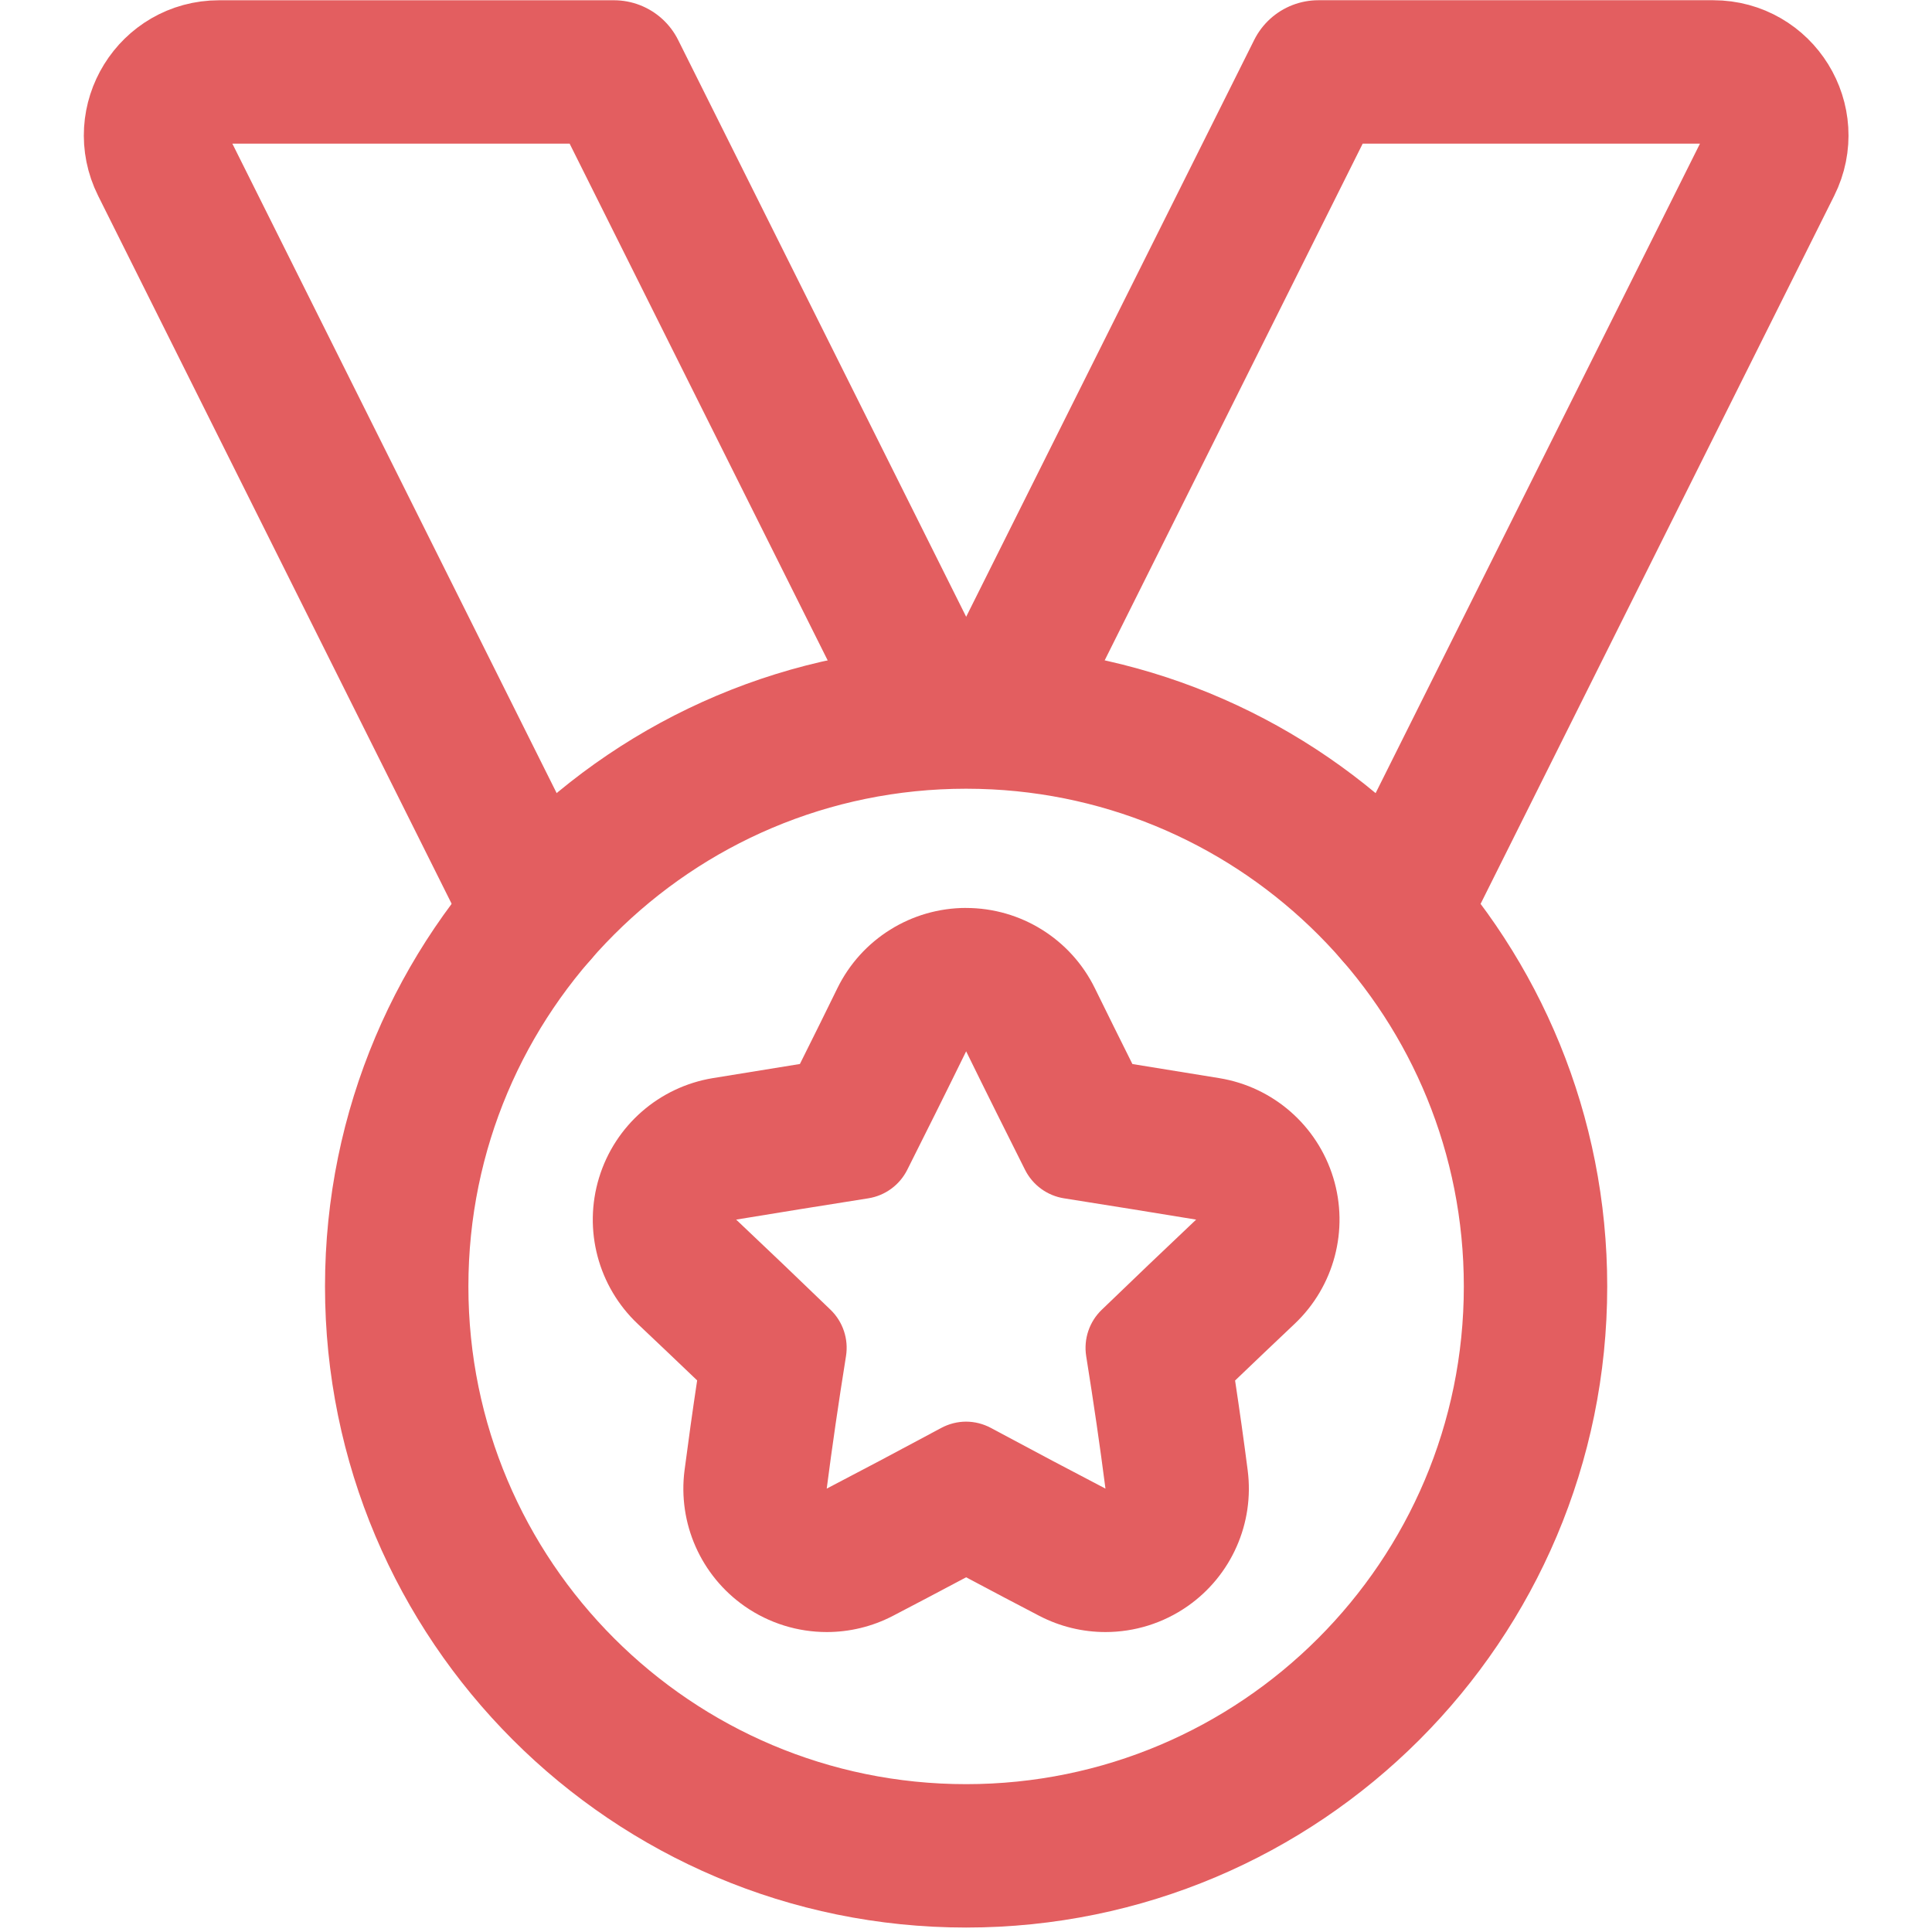 <?xml version="1.0" encoding="UTF-8"?>
<svg id="Calque_1" data-name="Calque 1" xmlns="http://www.w3.org/2000/svg" viewBox="0 0 512 512">
  <defs>
    <style>
      .cls-1 {
        fill: none;
        stroke: #e35e60;
        stroke-linecap: round;
        stroke-linejoin: round;
        stroke-width: 38px;
      }

      .cls-2 {
        fill: #e35e60;
      }
    </style>
  </defs>
  <path class="cls-1" d="M142.14,241.94L43.01,43.41c-5.59-11.19,2.55-24.34,15.05-24.34h104.65l85.37,170.96"/>
  <path class="cls-1" d="M369.94,241.93l99.14-198.53c5.59-11.19-2.55-24.34-15.05-24.34h-104.65s-82.08,164.38-82.08,164.38"/>
  <path class="cls-1" d="M406.93,340.92c0,83.34-67.56,150.9-150.9,150.9s-150.9-67.56-150.9-150.9,67.56-150.9,150.9-150.9c2.64,0,5.25.07,7.86.2,79.69,4.09,143.04,69.99,143.04,150.69Z"/>
  <path class="cls-2" d="M256.04,278.61c5.42,11.07,10.88,21.98,15.61,31.41,2.03,4.04,5.88,6.85,10.34,7.55,12.18,1.92,24.34,3.89,35,5.64-8.26,7.81-16.66,15.83-25,23.88-3.31,3.17-4.85,7.76-4.14,12.29,2,12.48,3.68,24.03,5.11,35.12-8.69-4.52-18.24-9.58-30.35-16.08-2.04-1.09-4.31-1.67-6.62-1.67,0,0,0,0,0,0h0,0c-2.29.01-4.54.59-6.55,1.67-12.11,6.5-21.66,11.56-30.35,16.08,1.44-11.12,3.11-22.65,5.11-35.12.72-4.52-.81-9.11-4.11-12.29-8.32-8.04-16.71-16.05-25-23.88,10.65-1.75,22.78-3.72,35-5.64,4.46-.7,8.31-3.51,10.34-7.55,4.73-9.41,10.19-20.34,15.61-31.41M256.04,240.61s0,0,0,0c-14.51,0-27.75,8.26-34.13,21.29-3,6.14-6.28,12.77-9.93,20.07-7.12,1.14-14.75,2.38-23.05,3.74-14.25,2.34-25.95,12.56-30.17,26.38-4.23,13.81-.26,28.83,10.24,38.75,5.29,5,10.56,10.01,15.75,14.98-1.22,8.1-2.32,15.98-3.34,23.81-1.82,14.04,4.32,27.92,15.92,36.03,6.5,4.54,14.12,6.85,21.77,6.85,6,0,12.01-1.42,17.53-4.29,5.88-3.06,12.2-6.39,19.4-10.22,7.2,3.83,13.52,7.16,19.4,10.22,5.52,2.87,11.54,4.29,17.53,4.29,7.65,0,15.26-2.31,21.76-6.85,11.6-8.1,17.74-21.98,15.93-36.01-.99-7.71-2.1-15.58-3.34-23.8,5.21-4.99,10.49-10.02,15.78-15.02,10.49-9.92,14.46-24.94,10.23-38.75-4.23-13.81-15.92-24.03-30.18-26.36-7.99-1.31-15.7-2.56-23.04-3.74-3.19-6.39-6.57-13.19-9.94-20.07-6.38-13.03-19.62-21.29-34.13-21.29h0Z"/>
</svg>